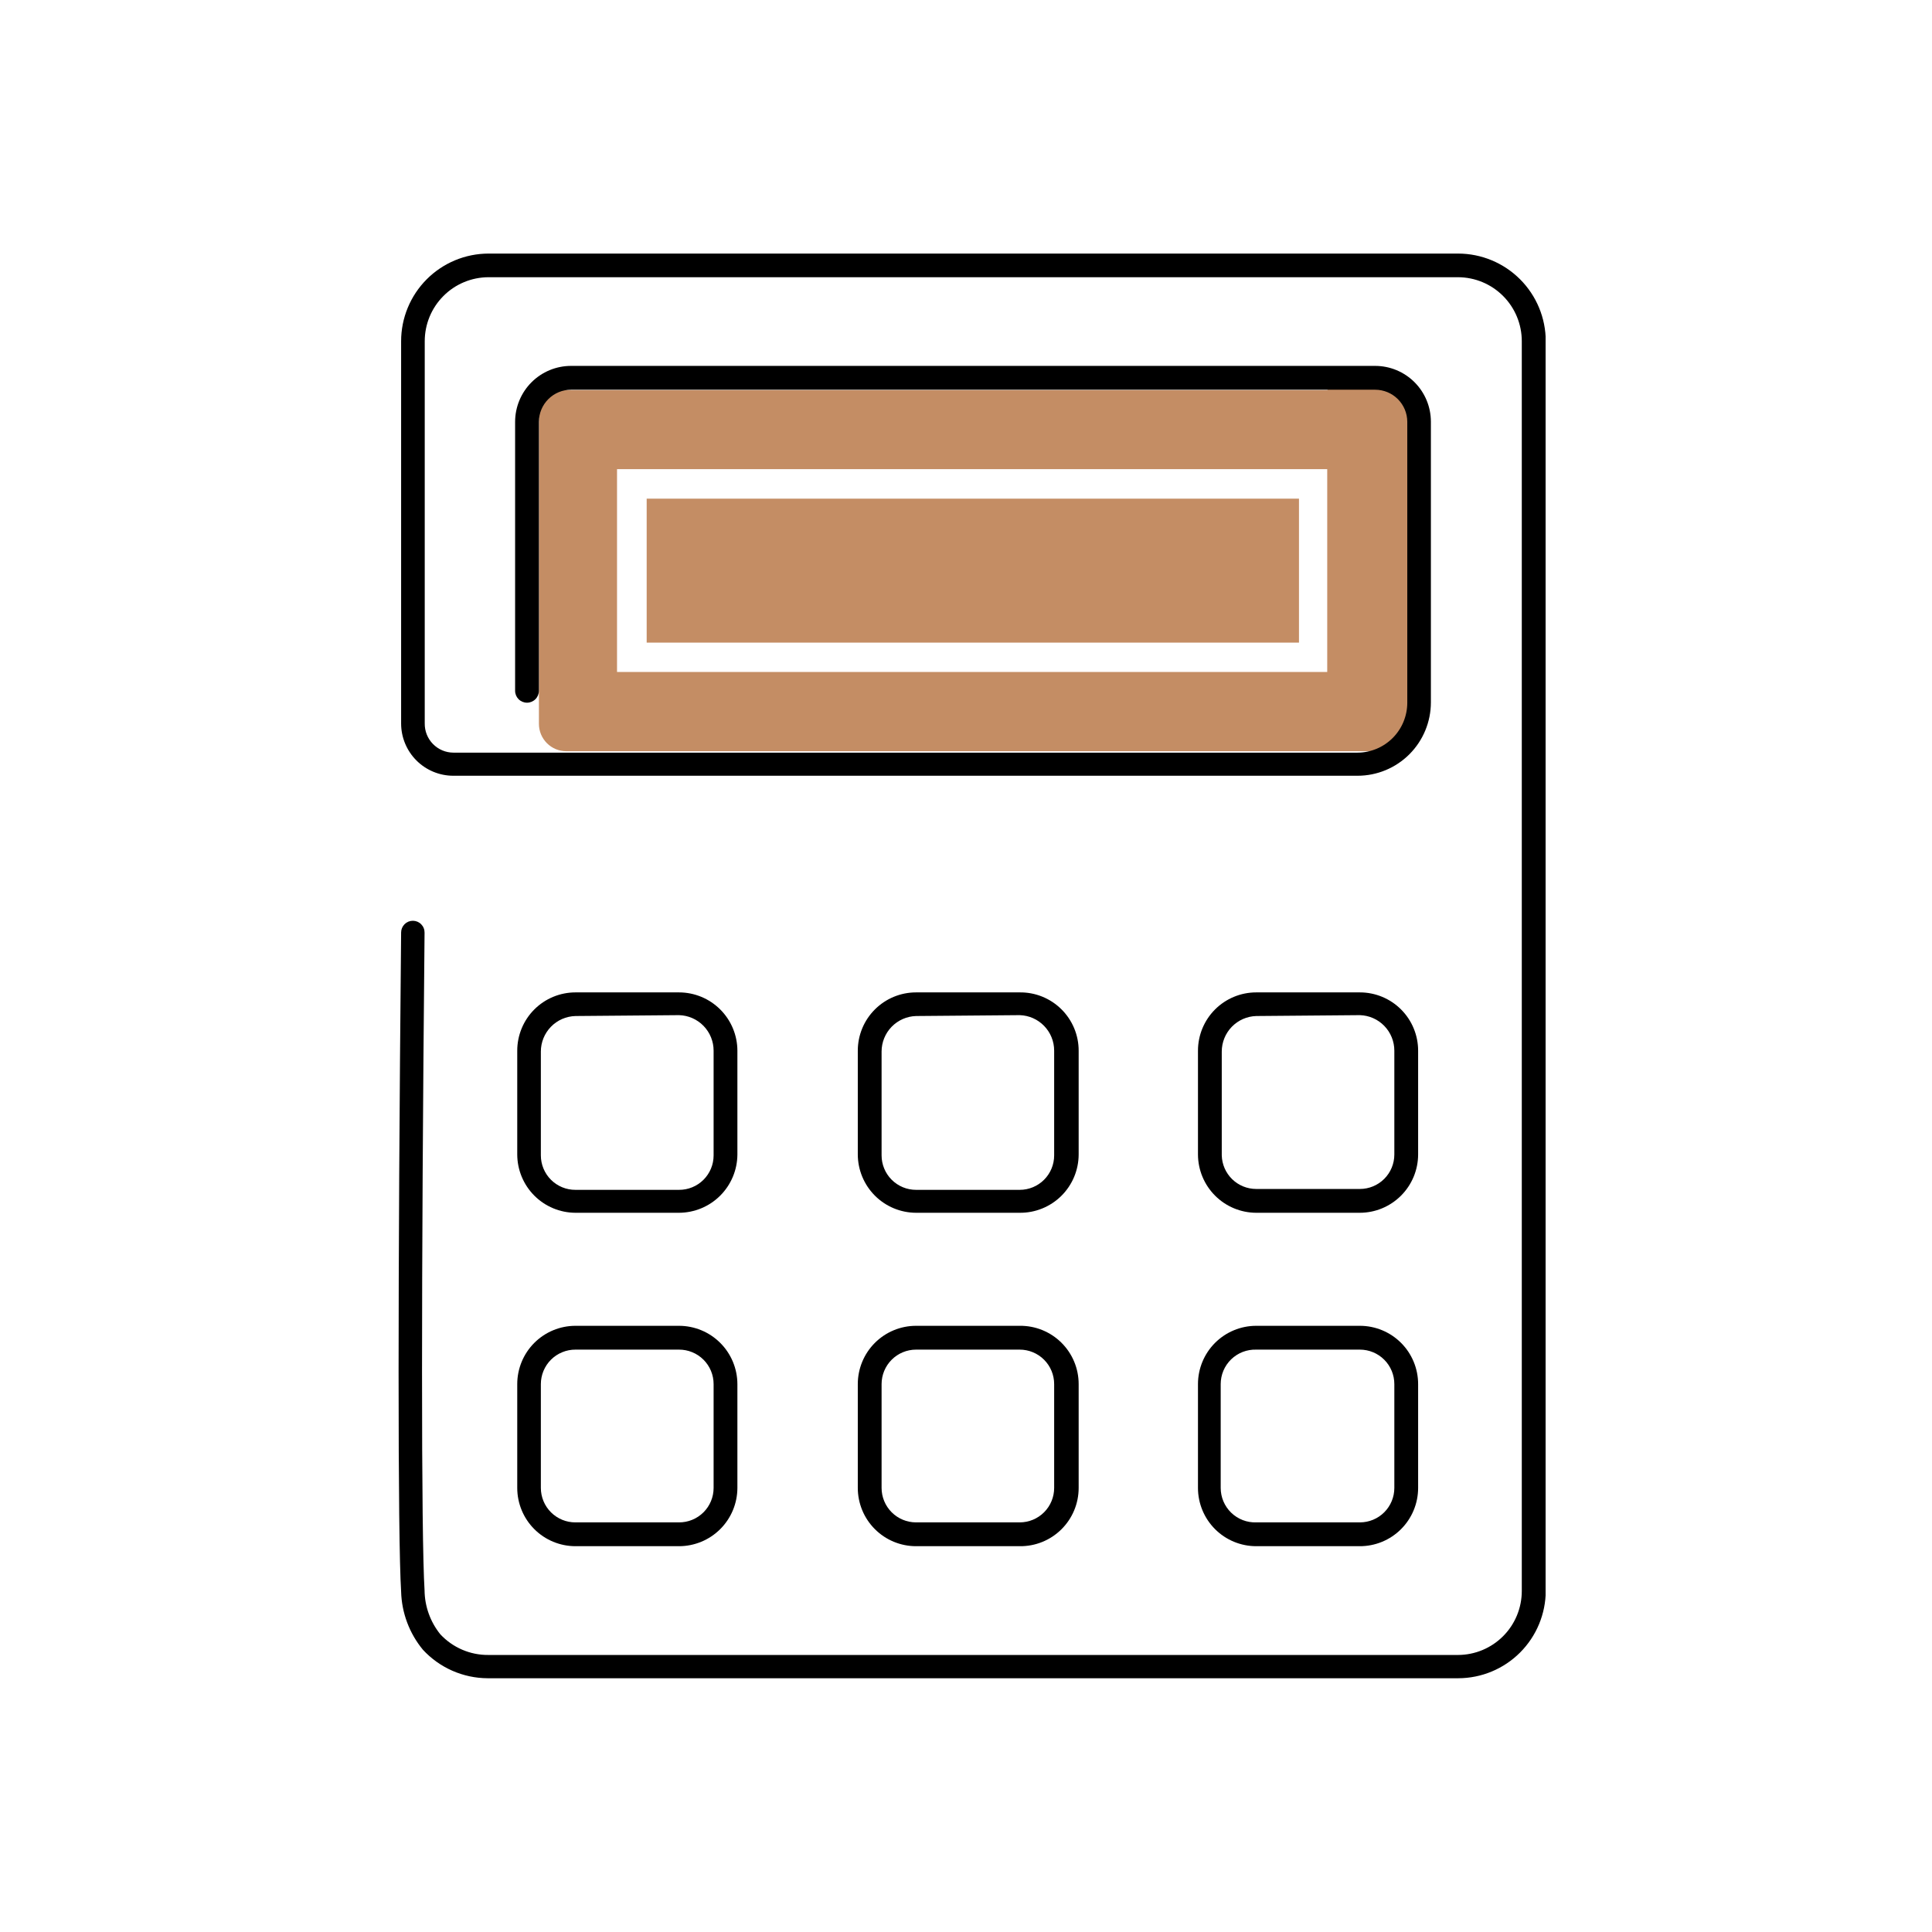 <svg width="160" height="160" viewBox="0 0 160 160" fill="none" xmlns="http://www.w3.org/2000/svg">
<rect width="160" height="160" fill="none"/>
<g clip-path="url(#clip0_787_14904)">
<path d="M109.915 38.854V55.648H51.1V38.854H109.915ZM109.915 32.304H46.895C46.295 32.304 45.719 32.543 45.294 32.968C44.869 33.393 44.631 33.969 44.631 34.571V59.946C44.631 60.243 44.689 60.538 44.803 60.813C44.917 61.088 45.084 61.338 45.294 61.548C45.504 61.759 45.754 61.926 46.029 62.04C46.303 62.154 46.598 62.212 46.895 62.212H114.326C114.623 62.212 114.918 62.154 115.192 62.04C115.467 61.926 115.717 61.759 115.927 61.548C116.137 61.338 116.304 61.088 116.418 60.813C116.532 60.538 116.59 60.243 116.59 59.946V38.854C117.458 37.968 117.938 36.773 117.926 35.532C117.914 34.291 117.409 33.106 116.524 32.238C115.639 31.369 114.445 30.888 113.206 30.901C111.966 30.913 110.783 31.418 109.915 32.304Z" fill="#C48D64"/>
<path d="M107.576 41.297V53.219H53.555V41.297H107.576Z" fill="#C48D64"/>
<path d="M40.38 138.985C39.374 138.98 38.381 138.768 37.46 138.363C36.539 137.958 35.712 137.368 35.028 136.63C33.902 135.269 33.265 133.569 33.219 131.803C32.94 127.387 32.94 105.912 33.219 77.225C33.219 76.968 33.322 76.721 33.504 76.539C33.685 76.356 33.932 76.254 34.19 76.254C34.318 76.254 34.446 76.28 34.565 76.329C34.683 76.379 34.791 76.452 34.881 76.544C34.971 76.636 35.043 76.744 35.091 76.864C35.139 76.984 35.162 77.111 35.16 77.24C34.881 105.883 34.881 127.284 35.16 131.7C35.172 133.029 35.633 134.316 36.469 135.35C36.977 135.893 37.592 136.326 38.275 136.62C38.958 136.914 39.695 137.063 40.439 137.057H120.75C122.151 137.053 123.494 136.493 124.483 135.5C125.473 134.507 126.028 133.161 126.028 131.758V28.256C126.028 26.854 125.473 25.508 124.483 24.515C123.494 23.521 122.151 22.962 120.75 22.958H40.453C39.052 22.962 37.709 23.521 36.72 24.515C35.73 25.508 35.175 26.854 35.175 28.256V59.916C35.171 60.231 35.229 60.543 35.346 60.834C35.463 61.126 35.637 61.392 35.857 61.616C36.077 61.84 36.339 62.019 36.628 62.142C36.917 62.264 37.228 62.328 37.542 62.33H112.428C113.518 62.326 114.563 61.891 115.335 61.119C116.106 60.347 116.541 59.301 116.545 58.209V34.924C116.541 34.22 116.259 33.546 115.76 33.05C115.261 32.553 114.587 32.275 113.883 32.275H47.291C46.587 32.275 45.913 32.553 45.414 33.05C44.915 33.546 44.633 34.22 44.629 34.924V57.208C44.629 57.47 44.526 57.72 44.341 57.905C44.156 58.09 43.905 58.194 43.644 58.194C43.383 58.194 43.132 58.09 42.947 57.905C42.763 57.72 42.659 57.47 42.659 57.208V34.924C42.663 33.697 43.153 32.521 44.021 31.655C44.889 30.789 46.065 30.302 47.291 30.302H113.883C115.108 30.302 116.282 30.789 117.148 31.656C118.014 32.523 118.5 33.698 118.5 34.924V58.165C118.5 59.777 117.86 61.323 116.722 62.463C115.583 63.603 114.038 64.244 112.428 64.244H37.542C36.396 64.244 35.296 63.788 34.485 62.976C33.675 62.165 33.219 61.064 33.219 59.916V28.256C33.219 26.334 33.981 24.491 35.337 23.131C36.694 21.77 38.533 21.004 40.453 21H120.765C122.686 21.004 124.527 21.77 125.886 23.13C127.245 24.49 128.01 26.333 128.013 28.256V131.729C128.01 133.652 127.245 135.496 125.886 136.856C124.527 138.216 122.686 138.981 120.765 138.985H40.38Z" fill="black"/>
<path d="M56.231 100.437H47.659C46.381 100.433 45.156 99.923 44.253 99.019C43.349 98.114 42.84 96.888 42.836 95.609V87.013C42.836 85.733 43.344 84.505 44.248 83.6C45.153 82.694 46.38 82.186 47.659 82.186H56.231C57.511 82.186 58.74 82.694 59.646 83.599C60.553 84.504 61.065 85.732 61.068 87.013V95.609C61.061 96.89 60.548 98.115 59.642 99.02C58.736 99.924 57.51 100.433 56.231 100.437ZM47.659 84.143C46.892 84.163 46.162 84.481 45.627 85.031C45.091 85.581 44.791 86.319 44.791 87.087V95.683C44.791 96.059 44.866 96.432 45.01 96.779C45.154 97.126 45.366 97.442 45.632 97.707C45.899 97.972 46.215 98.183 46.563 98.325C46.91 98.468 47.283 98.54 47.659 98.538H56.231C56.607 98.54 56.979 98.468 57.327 98.325C57.675 98.183 57.991 97.972 58.258 97.707C58.524 97.442 58.735 97.126 58.88 96.779C59.024 96.432 59.098 96.059 59.098 95.683V87.013C59.098 86.245 58.799 85.508 58.263 84.958C57.727 84.408 56.998 84.089 56.231 84.07L47.659 84.143Z" fill="black"/>
<path d="M84.449 100.437H75.862C74.584 100.433 73.359 99.923 72.456 99.019C71.552 98.114 71.043 96.888 71.039 95.609V87.013C71.039 85.733 71.547 84.505 72.452 83.6C73.356 82.694 74.583 82.186 75.862 82.186H84.449C85.087 82.178 85.721 82.297 86.312 82.536C86.904 82.775 87.443 83.13 87.897 83.579C88.351 84.028 88.712 84.563 88.958 85.152C89.204 85.742 89.33 86.374 89.33 87.013V95.609C89.328 96.248 89.2 96.879 88.954 97.468C88.707 98.057 88.346 98.591 87.893 99.04C87.439 99.488 86.901 99.843 86.31 100.082C85.719 100.322 85.087 100.443 84.449 100.437ZM75.862 84.143C75.097 84.166 74.372 84.487 73.839 85.036C73.307 85.586 73.009 86.321 73.009 87.087V95.683C73.009 96.44 73.31 97.166 73.845 97.702C74.38 98.237 75.105 98.538 75.862 98.538H84.449C85.205 98.538 85.931 98.237 86.466 97.702C87.001 97.166 87.301 96.44 87.301 95.683V87.013C87.302 86.248 87.004 85.512 86.471 84.963C85.939 84.413 85.213 84.093 84.449 84.07L75.862 84.143Z" fill="black"/>
<path d="M56.231 128.049H47.659C46.38 128.049 45.153 127.541 44.248 126.635C43.344 125.73 42.836 124.502 42.836 123.222V114.626C42.836 113.345 43.344 112.117 44.248 111.212C45.153 110.307 46.38 109.798 47.659 109.798H56.231C57.511 109.798 58.74 110.306 59.646 111.211C60.553 112.116 61.065 113.344 61.068 114.626V123.222C61.065 124.503 60.553 125.731 59.646 126.636C58.74 127.541 57.511 128.049 56.231 128.049ZM47.659 111.77C47.283 111.768 46.91 111.841 46.563 111.984C46.215 112.126 45.899 112.336 45.632 112.602C45.366 112.867 45.154 113.182 45.01 113.53C44.866 113.877 44.791 114.25 44.791 114.626V123.222C44.791 123.598 44.866 123.97 45.01 124.318C45.154 124.665 45.366 124.981 45.632 125.246C45.899 125.511 46.215 125.721 46.563 125.864C46.91 126.007 47.283 126.079 47.659 126.077H56.231C56.607 126.079 56.979 126.007 57.327 125.864C57.675 125.721 57.991 125.511 58.258 125.246C58.524 124.981 58.735 124.665 58.88 124.318C59.024 123.97 59.098 123.598 59.098 123.222V114.626C59.098 114.25 59.024 113.877 58.88 113.53C58.735 113.182 58.524 112.867 58.258 112.602C57.991 112.336 57.675 112.126 57.327 111.984C56.979 111.841 56.607 111.768 56.231 111.77H47.659Z" fill="black"/>
<path d="M84.449 128.049H75.862C74.583 128.049 73.356 127.541 72.452 126.635C71.547 125.73 71.039 124.502 71.039 123.221V114.626C71.039 113.345 71.547 112.117 72.452 111.212C73.356 110.307 74.583 109.798 75.862 109.798H84.449C85.087 109.79 85.721 109.909 86.312 110.148C86.904 110.388 87.443 110.742 87.897 111.191C88.351 111.64 88.712 112.175 88.958 112.765C89.204 113.354 89.33 113.987 89.33 114.626V123.221C89.33 123.86 89.204 124.493 88.958 125.083C88.712 125.672 88.351 126.207 87.897 126.656C87.443 127.105 86.904 127.46 86.312 127.699C85.721 127.938 85.087 128.057 84.449 128.049ZM75.862 111.77C75.105 111.77 74.38 112.071 73.845 112.607C73.31 113.142 73.009 113.868 73.009 114.626V123.221C73.009 123.979 73.31 124.705 73.845 125.241C74.38 125.776 75.105 126.077 75.862 126.077H84.449C85.205 126.077 85.931 125.776 86.466 125.241C87.001 124.705 87.301 123.979 87.301 123.221V114.626C87.301 113.868 87.001 113.142 86.466 112.607C85.931 112.071 85.205 111.77 84.449 111.77H75.862Z" fill="black"/>
<path d="M112.591 100.437H104.034C102.756 100.433 101.531 99.923 100.628 99.019C99.724 98.114 99.215 96.888 99.211 95.609V87.013C99.211 85.733 99.719 84.505 100.623 83.6C101.528 82.694 102.755 82.186 104.034 82.186H112.621C113.9 82.186 115.126 82.694 116.031 83.6C116.935 84.505 117.443 85.733 117.443 87.013V95.609C117.441 96.245 117.314 96.874 117.07 97.461C116.825 98.048 116.467 98.581 116.016 99.029C115.566 99.477 115.031 99.832 114.444 100.074C113.856 100.316 113.226 100.439 112.591 100.437ZM104.034 84.143C103.269 84.166 102.544 84.487 102.011 85.036C101.479 85.586 101.181 86.322 101.181 87.087V95.683C101.2 96.427 101.509 97.135 102.042 97.655C102.575 98.174 103.29 98.465 104.034 98.465H112.621C113.377 98.465 114.103 98.164 114.638 97.628C115.173 97.093 115.473 96.367 115.473 95.609V87.013C115.473 86.248 115.176 85.512 114.643 84.963C114.111 84.413 113.385 84.093 112.621 84.07L104.034 84.143Z" fill="black"/>
<path d="M112.591 128.049H104.034C102.755 128.049 101.528 127.541 100.623 126.635C99.719 125.73 99.211 124.502 99.211 123.222V114.626C99.211 113.345 99.719 112.117 100.623 111.212C101.528 110.307 102.755 109.798 104.034 109.798H112.621C113.9 109.798 115.126 110.307 116.031 111.212C116.935 112.117 117.443 113.345 117.443 114.626V123.222C117.443 123.858 117.318 124.488 117.073 125.076C116.829 125.664 116.471 126.197 116.02 126.646C115.57 127.094 115.034 127.449 114.446 127.69C113.857 127.931 113.227 128.053 112.591 128.049ZM104.034 111.77C103.652 111.759 103.271 111.824 102.915 111.962C102.559 112.1 102.234 112.309 101.959 112.575C101.685 112.841 101.467 113.16 101.318 113.512C101.169 113.865 101.093 114.243 101.093 114.626V123.222C101.093 123.604 101.169 123.983 101.318 124.335C101.467 124.687 101.685 125.006 101.959 125.273C102.234 125.539 102.559 125.747 102.915 125.886C103.271 126.024 103.652 126.089 104.034 126.077H112.621C113.377 126.077 114.103 125.776 114.638 125.241C115.173 124.705 115.473 123.979 115.473 123.222V114.626C115.473 113.869 115.173 113.142 114.638 112.607C114.103 112.071 113.377 111.77 112.621 111.77H104.034Z" fill="black"/>
</g>
<defs>
<clipPath id="clip0_787_14904">
<rect width="95" height="118" fill="white" transform="translate(33 21)"/>
</clipPath>
</defs>
</svg>
